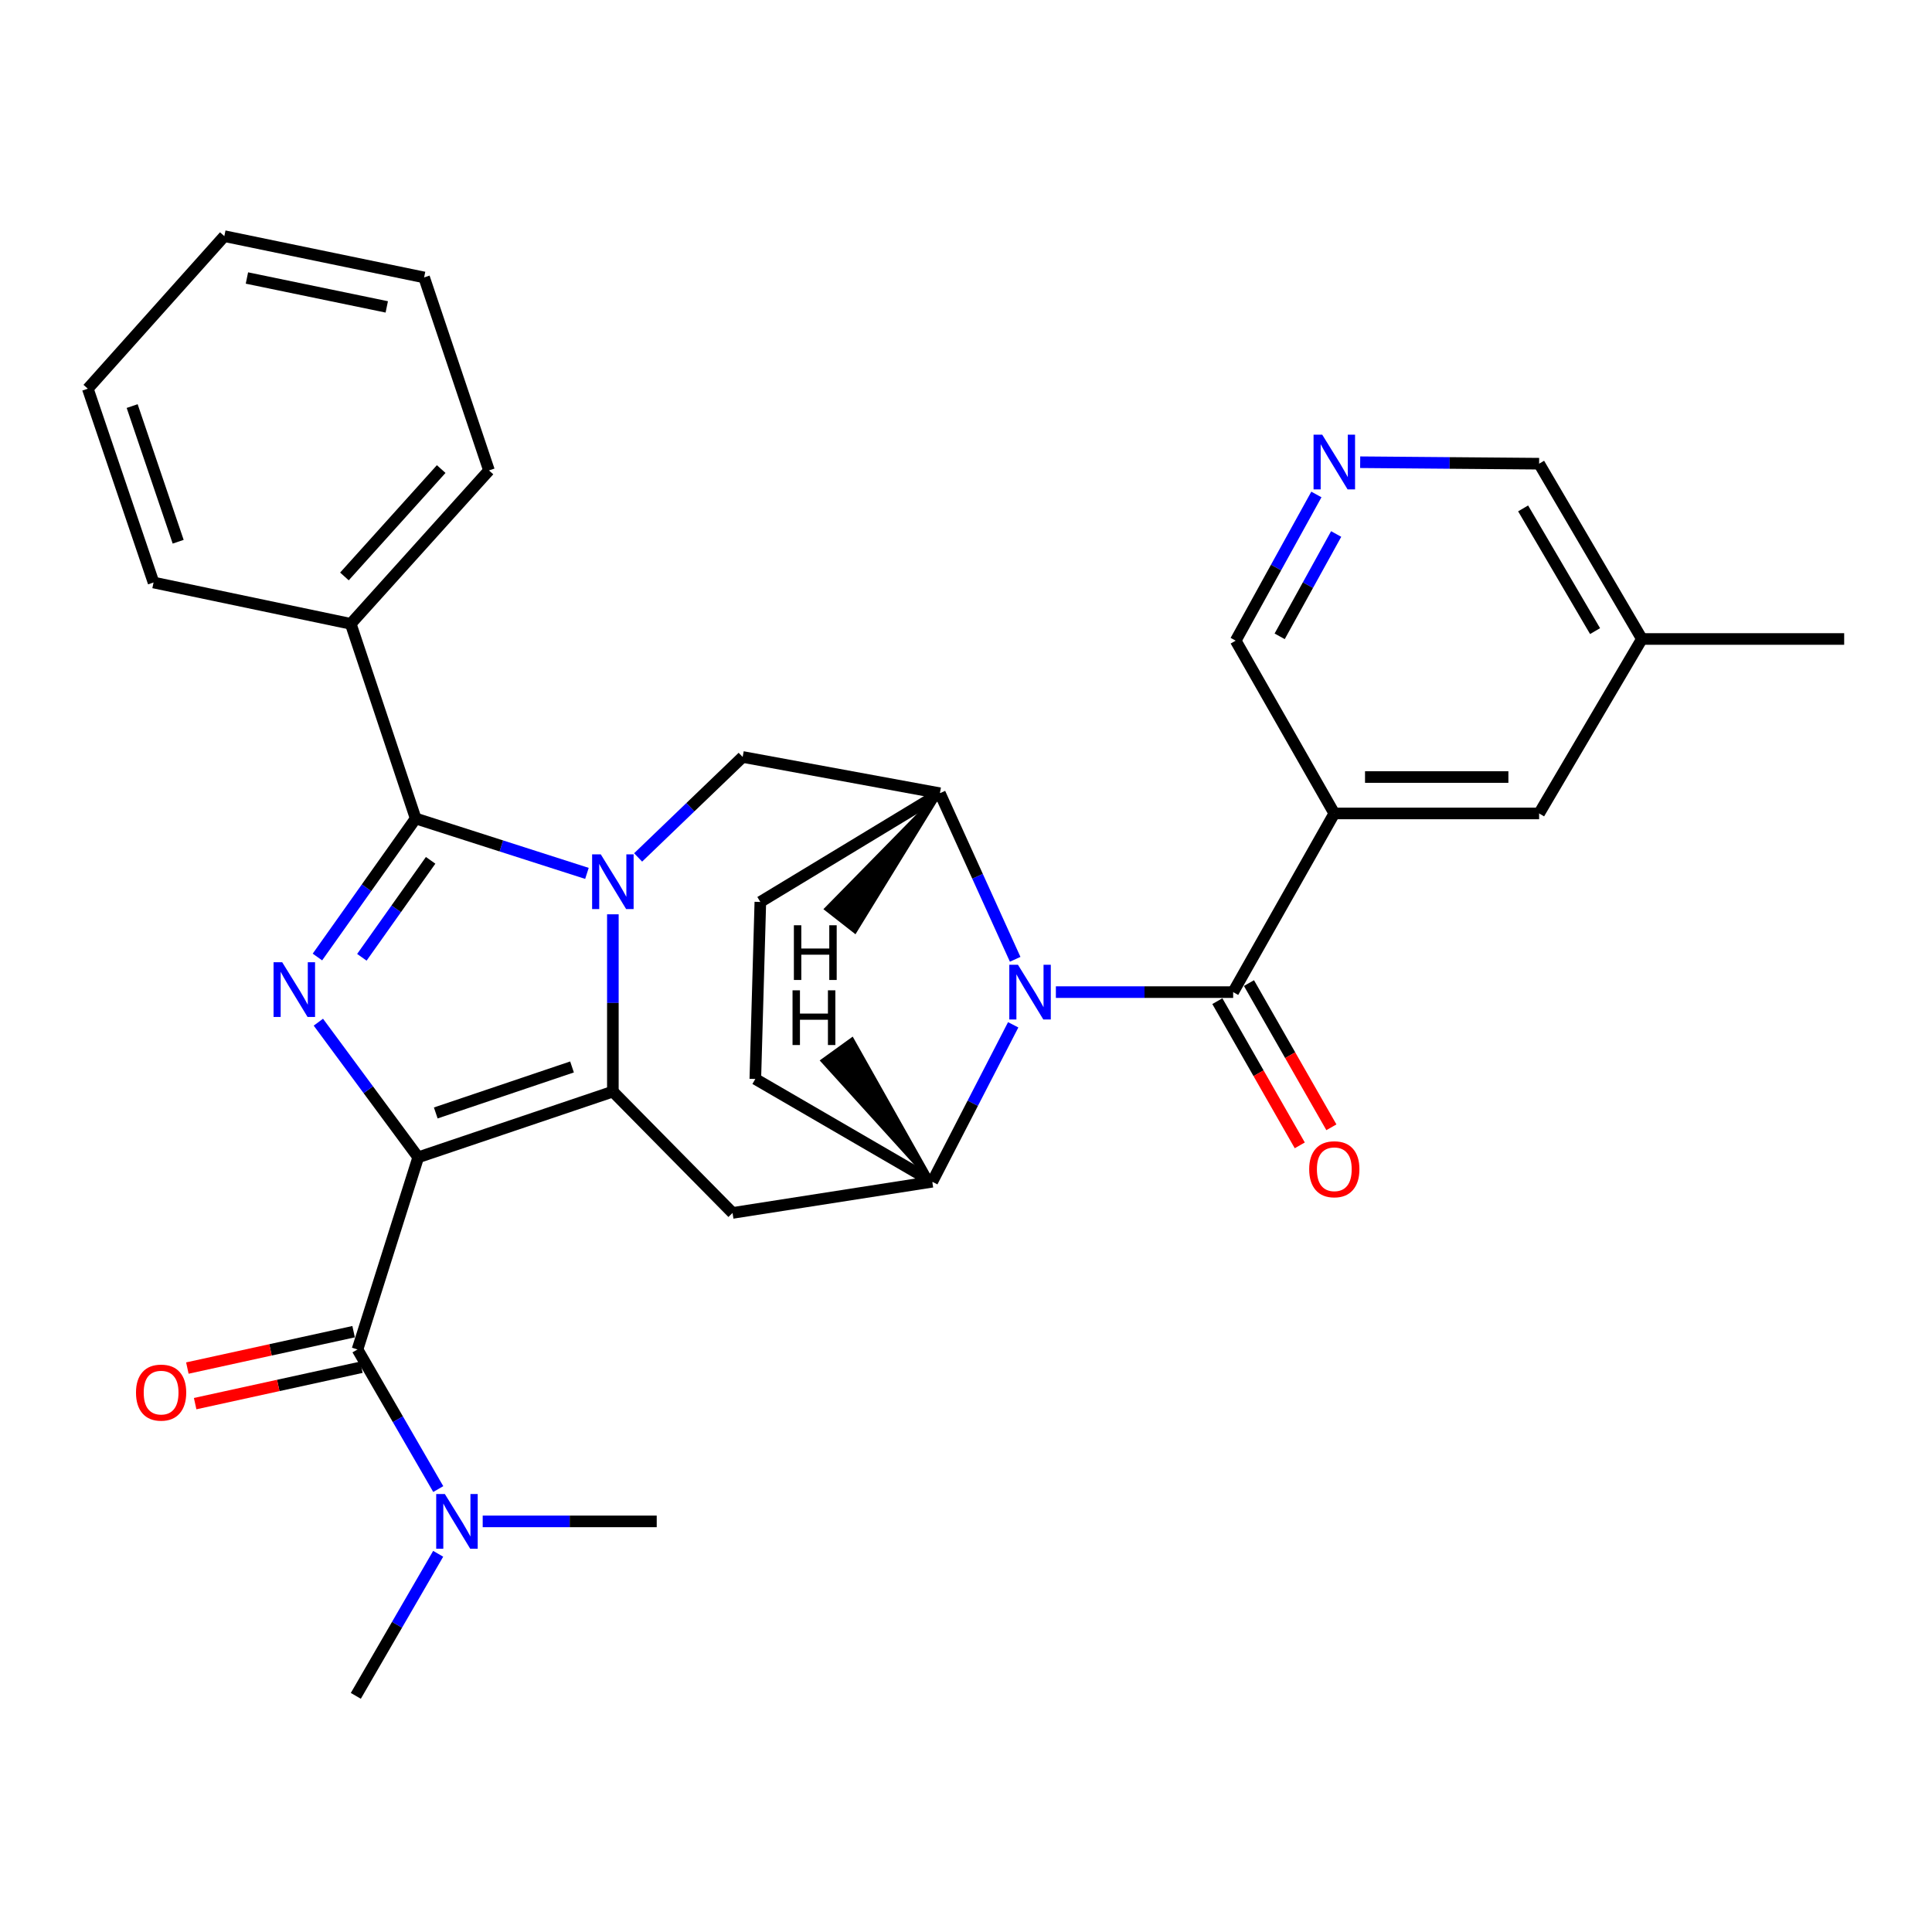 <?xml version='1.0' encoding='iso-8859-1'?>
<svg version='1.1' baseProfile='full'
              xmlns='http://www.w3.org/2000/svg'
                      xmlns:rdkit='http://www.rdkit.org/xml'
                      xmlns:xlink='http://www.w3.org/1999/xlink'
                  xml:space='preserve'
width='1000px' height='1000px' viewBox='0 0 1000 1000'>
<!-- END OF HEADER -->
<rect style='opacity:1.0;fill:#FFFFFF;stroke:none' width='1000' height='1000' x='0' y='0'> </rect>
<path class='bond-1' d='M 216.467,599.024 L 317.218,565.004' style='fill:none;fill-rule:evenodd;stroke:#000000;stroke-width:6px;stroke-linecap:butt;stroke-linejoin:miter;stroke-opacity:1' />
<path class='bond-1' d='M 225.55,576.064 L 296.076,552.25' style='fill:none;fill-rule:evenodd;stroke:#000000;stroke-width:6px;stroke-linecap:butt;stroke-linejoin:miter;stroke-opacity:1' />
<path class='bond-2' d='M 216.467,599.024 L 190.627,564.051' style='fill:none;fill-rule:evenodd;stroke:#000000;stroke-width:6px;stroke-linecap:butt;stroke-linejoin:miter;stroke-opacity:1' />
<path class='bond-2' d='M 190.627,564.051 L 164.787,529.078' style='fill:none;fill-rule:evenodd;stroke:#0000FF;stroke-width:6px;stroke-linecap:butt;stroke-linejoin:miter;stroke-opacity:1' />
<path class='bond-6' d='M 216.467,599.024 L 185.043,698.478' style='fill:none;fill-rule:evenodd;stroke:#000000;stroke-width:6px;stroke-linecap:butt;stroke-linejoin:miter;stroke-opacity:1' />
<path class='bond-0' d='M 317.218,473.243 L 317.218,519.124' style='fill:none;fill-rule:evenodd;stroke:#0000FF;stroke-width:6px;stroke-linecap:butt;stroke-linejoin:miter;stroke-opacity:1' />
<path class='bond-0' d='M 317.218,519.124 L 317.218,565.004' style='fill:none;fill-rule:evenodd;stroke:#000000;stroke-width:6px;stroke-linecap:butt;stroke-linejoin:miter;stroke-opacity:1' />
<path class='bond-11' d='M 330.288,443.807 L 357.344,417.805' style='fill:none;fill-rule:evenodd;stroke:#0000FF;stroke-width:6px;stroke-linecap:butt;stroke-linejoin:miter;stroke-opacity:1' />
<path class='bond-11' d='M 357.344,417.805 L 384.4,391.803' style='fill:none;fill-rule:evenodd;stroke:#000000;stroke-width:6px;stroke-linecap:butt;stroke-linejoin:miter;stroke-opacity:1' />
<path class='bond-31' d='M 303.799,452.065 L 259.473,437.855' style='fill:none;fill-rule:evenodd;stroke:#0000FF;stroke-width:6px;stroke-linecap:butt;stroke-linejoin:miter;stroke-opacity:1' />
<path class='bond-31' d='M 259.473,437.855 L 215.147,423.646' style='fill:none;fill-rule:evenodd;stroke:#000000;stroke-width:6px;stroke-linecap:butt;stroke-linejoin:miter;stroke-opacity:1' />
<path class='bond-7' d='M 317.218,565.004 L 379.165,627.809' style='fill:none;fill-rule:evenodd;stroke:#000000;stroke-width:6px;stroke-linecap:butt;stroke-linejoin:miter;stroke-opacity:1' />
<path class='bond-3' d='M 164.299,495.345 L 189.723,459.495' style='fill:none;fill-rule:evenodd;stroke:#0000FF;stroke-width:6px;stroke-linecap:butt;stroke-linejoin:miter;stroke-opacity:1' />
<path class='bond-3' d='M 189.723,459.495 L 215.147,423.646' style='fill:none;fill-rule:evenodd;stroke:#000000;stroke-width:6px;stroke-linecap:butt;stroke-linejoin:miter;stroke-opacity:1' />
<path class='bond-3' d='M 187.3,495.493 L 205.097,470.398' style='fill:none;fill-rule:evenodd;stroke:#0000FF;stroke-width:6px;stroke-linecap:butt;stroke-linejoin:miter;stroke-opacity:1' />
<path class='bond-3' d='M 205.097,470.398 L 222.894,445.304' style='fill:none;fill-rule:evenodd;stroke:#000000;stroke-width:6px;stroke-linecap:butt;stroke-linejoin:miter;stroke-opacity:1' />
<path class='bond-13' d='M 215.147,423.646 L 181.546,322.894' style='fill:none;fill-rule:evenodd;stroke:#000000;stroke-width:6px;stroke-linecap:butt;stroke-linejoin:miter;stroke-opacity:1' />
<path class='bond-4' d='M 524.427,530.439 L 503.486,571.056' style='fill:none;fill-rule:evenodd;stroke:#0000FF;stroke-width:6px;stroke-linecap:butt;stroke-linejoin:miter;stroke-opacity:1' />
<path class='bond-4' d='M 503.486,571.056 L 482.545,611.673' style='fill:none;fill-rule:evenodd;stroke:#000000;stroke-width:6px;stroke-linecap:butt;stroke-linejoin:miter;stroke-opacity:1' />
<path class='bond-5' d='M 546.519,513.518 L 592.4,513.518' style='fill:none;fill-rule:evenodd;stroke:#0000FF;stroke-width:6px;stroke-linecap:butt;stroke-linejoin:miter;stroke-opacity:1' />
<path class='bond-5' d='M 592.4,513.518 L 638.28,513.518' style='fill:none;fill-rule:evenodd;stroke:#000000;stroke-width:6px;stroke-linecap:butt;stroke-linejoin:miter;stroke-opacity:1' />
<path class='bond-32' d='M 525.451,496.532 L 505.966,453.555' style='fill:none;fill-rule:evenodd;stroke:#0000FF;stroke-width:6px;stroke-linecap:butt;stroke-linejoin:miter;stroke-opacity:1' />
<path class='bond-32' d='M 505.966,453.555 L 486.482,410.578' style='fill:none;fill-rule:evenodd;stroke:#000000;stroke-width:6px;stroke-linecap:butt;stroke-linejoin:miter;stroke-opacity:1' />
<path class='bond-10' d='M 638.28,513.518 L 690.635,421.038' style='fill:none;fill-rule:evenodd;stroke:#000000;stroke-width:6px;stroke-linecap:butt;stroke-linejoin:miter;stroke-opacity:1' />
<path class='bond-16' d='M 630.098,518.194 L 651.429,555.516' style='fill:none;fill-rule:evenodd;stroke:#000000;stroke-width:6px;stroke-linecap:butt;stroke-linejoin:miter;stroke-opacity:1' />
<path class='bond-16' d='M 651.429,555.516 L 672.761,592.837' style='fill:none;fill-rule:evenodd;stroke:#FF0000;stroke-width:6px;stroke-linecap:butt;stroke-linejoin:miter;stroke-opacity:1' />
<path class='bond-16' d='M 646.462,508.842 L 667.793,546.163' style='fill:none;fill-rule:evenodd;stroke:#000000;stroke-width:6px;stroke-linecap:butt;stroke-linejoin:miter;stroke-opacity:1' />
<path class='bond-16' d='M 667.793,546.163 L 689.124,583.484' style='fill:none;fill-rule:evenodd;stroke:#FF0000;stroke-width:6px;stroke-linecap:butt;stroke-linejoin:miter;stroke-opacity:1' />
<path class='bond-12' d='M 185.043,698.478 L 205.942,734.609' style='fill:none;fill-rule:evenodd;stroke:#000000;stroke-width:6px;stroke-linecap:butt;stroke-linejoin:miter;stroke-opacity:1' />
<path class='bond-12' d='M 205.942,734.609 L 226.842,770.74' style='fill:none;fill-rule:evenodd;stroke:#0000FF;stroke-width:6px;stroke-linecap:butt;stroke-linejoin:miter;stroke-opacity:1' />
<path class='bond-17' d='M 183.028,689.272 L 140.003,698.69' style='fill:none;fill-rule:evenodd;stroke:#000000;stroke-width:6px;stroke-linecap:butt;stroke-linejoin:miter;stroke-opacity:1' />
<path class='bond-17' d='M 140.003,698.69 L 96.977,708.107' style='fill:none;fill-rule:evenodd;stroke:#FF0000;stroke-width:6px;stroke-linecap:butt;stroke-linejoin:miter;stroke-opacity:1' />
<path class='bond-17' d='M 187.058,707.683 L 144.033,717.101' style='fill:none;fill-rule:evenodd;stroke:#000000;stroke-width:6px;stroke-linecap:butt;stroke-linejoin:miter;stroke-opacity:1' />
<path class='bond-17' d='M 144.033,717.101 L 101.008,726.519' style='fill:none;fill-rule:evenodd;stroke:#FF0000;stroke-width:6px;stroke-linecap:butt;stroke-linejoin:miter;stroke-opacity:1' />
<path class='bond-8' d='M 379.165,627.809 L 482.545,611.673' style='fill:none;fill-rule:evenodd;stroke:#000000;stroke-width:6px;stroke-linecap:butt;stroke-linejoin:miter;stroke-opacity:1' />
<path class='bond-18' d='M 482.545,611.673 L 390.955,558.47' style='fill:none;fill-rule:evenodd;stroke:#000000;stroke-width:6px;stroke-linecap:butt;stroke-linejoin:miter;stroke-opacity:1' />
<path class='bond-36' d='M 482.545,611.673 L 441.04,538.01 L 425.753,549.035 Z' style='fill:#000000;fill-rule:evenodd;fill-opacity:1;stroke:#000000;stroke-width:2px;stroke-linecap:butt;stroke-linejoin:miter;stroke-opacity:1;' />
<path class='bond-9' d='M 486.482,410.578 L 384.4,391.803' style='fill:none;fill-rule:evenodd;stroke:#000000;stroke-width:6px;stroke-linecap:butt;stroke-linejoin:miter;stroke-opacity:1' />
<path class='bond-33' d='M 486.482,410.578 L 393.552,466.849' style='fill:none;fill-rule:evenodd;stroke:#000000;stroke-width:6px;stroke-linecap:butt;stroke-linejoin:miter;stroke-opacity:1' />
<path class='bond-37' d='M 486.482,410.578 L 427.684,470.49 L 442.533,482.098 Z' style='fill:#000000;fill-rule:evenodd;fill-opacity:1;stroke:#000000;stroke-width:2px;stroke-linecap:butt;stroke-linejoin:miter;stroke-opacity:1;' />
<path class='bond-15' d='M 690.635,421.038 L 796.643,421.038' style='fill:none;fill-rule:evenodd;stroke:#000000;stroke-width:6px;stroke-linecap:butt;stroke-linejoin:miter;stroke-opacity:1' />
<path class='bond-15' d='M 706.536,402.191 L 780.742,402.191' style='fill:none;fill-rule:evenodd;stroke:#000000;stroke-width:6px;stroke-linecap:butt;stroke-linejoin:miter;stroke-opacity:1' />
<path class='bond-20' d='M 690.635,421.038 L 639.589,331.606' style='fill:none;fill-rule:evenodd;stroke:#000000;stroke-width:6px;stroke-linecap:butt;stroke-linejoin:miter;stroke-opacity:1' />
<path class='bond-23' d='M 249.844,787.47 L 294.882,787.47' style='fill:none;fill-rule:evenodd;stroke:#0000FF;stroke-width:6px;stroke-linecap:butt;stroke-linejoin:miter;stroke-opacity:1' />
<path class='bond-23' d='M 294.882,787.47 L 339.92,787.47' style='fill:none;fill-rule:evenodd;stroke:#000000;stroke-width:6px;stroke-linecap:butt;stroke-linejoin:miter;stroke-opacity:1' />
<path class='bond-24' d='M 226.798,804.24 L 205.486,841.006' style='fill:none;fill-rule:evenodd;stroke:#0000FF;stroke-width:6px;stroke-linecap:butt;stroke-linejoin:miter;stroke-opacity:1' />
<path class='bond-24' d='M 205.486,841.006 L 184.174,877.772' style='fill:none;fill-rule:evenodd;stroke:#000000;stroke-width:6px;stroke-linecap:butt;stroke-linejoin:miter;stroke-opacity:1' />
<path class='bond-25' d='M 181.546,322.894 L 253.094,243.492' style='fill:none;fill-rule:evenodd;stroke:#000000;stroke-width:6px;stroke-linecap:butt;stroke-linejoin:miter;stroke-opacity:1' />
<path class='bond-25' d='M 178.276,298.367 L 228.36,242.786' style='fill:none;fill-rule:evenodd;stroke:#000000;stroke-width:6px;stroke-linecap:butt;stroke-linejoin:miter;stroke-opacity:1' />
<path class='bond-26' d='M 181.546,322.894 L 79.475,301.502' style='fill:none;fill-rule:evenodd;stroke:#000000;stroke-width:6px;stroke-linecap:butt;stroke-linejoin:miter;stroke-opacity:1' />
<path class='bond-14' d='M 681.36,255.937 L 660.474,293.771' style='fill:none;fill-rule:evenodd;stroke:#0000FF;stroke-width:6px;stroke-linecap:butt;stroke-linejoin:miter;stroke-opacity:1' />
<path class='bond-14' d='M 660.474,293.771 L 639.589,331.606' style='fill:none;fill-rule:evenodd;stroke:#000000;stroke-width:6px;stroke-linecap:butt;stroke-linejoin:miter;stroke-opacity:1' />
<path class='bond-14' d='M 691.595,276.396 L 676.975,302.88' style='fill:none;fill-rule:evenodd;stroke:#0000FF;stroke-width:6px;stroke-linecap:butt;stroke-linejoin:miter;stroke-opacity:1' />
<path class='bond-14' d='M 676.975,302.88 L 662.355,329.364' style='fill:none;fill-rule:evenodd;stroke:#000000;stroke-width:6px;stroke-linecap:butt;stroke-linejoin:miter;stroke-opacity:1' />
<path class='bond-22' d='M 704.025,239.246 L 750.334,239.626' style='fill:none;fill-rule:evenodd;stroke:#0000FF;stroke-width:6px;stroke-linecap:butt;stroke-linejoin:miter;stroke-opacity:1' />
<path class='bond-22' d='M 750.334,239.626 L 796.643,240.005' style='fill:none;fill-rule:evenodd;stroke:#000000;stroke-width:6px;stroke-linecap:butt;stroke-linejoin:miter;stroke-opacity:1' />
<path class='bond-21' d='M 796.643,421.038 L 849.846,330.737' style='fill:none;fill-rule:evenodd;stroke:#000000;stroke-width:6px;stroke-linecap:butt;stroke-linejoin:miter;stroke-opacity:1' />
<path class='bond-19' d='M 390.955,558.47 L 393.552,466.849' style='fill:none;fill-rule:evenodd;stroke:#000000;stroke-width:6px;stroke-linecap:butt;stroke-linejoin:miter;stroke-opacity:1' />
<path class='bond-27' d='M 849.846,330.737 L 954.545,330.737' style='fill:none;fill-rule:evenodd;stroke:#000000;stroke-width:6px;stroke-linecap:butt;stroke-linejoin:miter;stroke-opacity:1' />
<path class='bond-35' d='M 849.846,330.737 L 796.643,240.005' style='fill:none;fill-rule:evenodd;stroke:#000000;stroke-width:6px;stroke-linecap:butt;stroke-linejoin:miter;stroke-opacity:1' />
<path class='bond-35' d='M 825.607,326.661 L 788.365,263.149' style='fill:none;fill-rule:evenodd;stroke:#000000;stroke-width:6px;stroke-linecap:butt;stroke-linejoin:miter;stroke-opacity:1' />
<path class='bond-29' d='M 253.094,243.492 L 219.514,143.599' style='fill:none;fill-rule:evenodd;stroke:#000000;stroke-width:6px;stroke-linecap:butt;stroke-linejoin:miter;stroke-opacity:1' />
<path class='bond-28' d='M 79.475,301.502 L 45.455,201.19' style='fill:none;fill-rule:evenodd;stroke:#000000;stroke-width:6px;stroke-linecap:butt;stroke-linejoin:miter;stroke-opacity:1' />
<path class='bond-28' d='M 92.221,280.401 L 68.407,210.183' style='fill:none;fill-rule:evenodd;stroke:#000000;stroke-width:6px;stroke-linecap:butt;stroke-linejoin:miter;stroke-opacity:1' />
<path class='bond-30' d='M 45.455,201.19 L 116.113,122.228' style='fill:none;fill-rule:evenodd;stroke:#000000;stroke-width:6px;stroke-linecap:butt;stroke-linejoin:miter;stroke-opacity:1' />
<path class='bond-34' d='M 219.514,143.599 L 116.113,122.228' style='fill:none;fill-rule:evenodd;stroke:#000000;stroke-width:6px;stroke-linecap:butt;stroke-linejoin:miter;stroke-opacity:1' />
<path class='bond-34' d='M 200.189,158.851 L 127.808,143.891' style='fill:none;fill-rule:evenodd;stroke:#000000;stroke-width:6px;stroke-linecap:butt;stroke-linejoin:miter;stroke-opacity:1' />
<path  class='atom-1' d='M 310.958 442.207
L 320.238 457.207
Q 321.158 458.687, 322.638 461.367
Q 324.118 464.047, 324.198 464.207
L 324.198 442.207
L 327.958 442.207
L 327.958 470.527
L 324.078 470.527
L 314.118 454.127
Q 312.958 452.207, 311.718 450.007
Q 310.518 447.807, 310.158 447.127
L 310.158 470.527
L 306.478 470.527
L 306.478 442.207
L 310.958 442.207
' fill='#0000FF'/>
<path  class='atom-3' d='M 146.072 498.06
L 155.352 513.06
Q 156.272 514.54, 157.752 517.22
Q 159.232 519.9, 159.312 520.06
L 159.312 498.06
L 163.072 498.06
L 163.072 526.38
L 159.192 526.38
L 149.232 509.98
Q 148.072 508.06, 146.832 505.86
Q 145.632 503.66, 145.272 502.98
L 145.272 526.38
L 141.592 526.38
L 141.592 498.06
L 146.072 498.06
' fill='#0000FF'/>
<path  class='atom-5' d='M 526.891 499.358
L 536.171 514.358
Q 537.091 515.838, 538.571 518.518
Q 540.051 521.198, 540.131 521.358
L 540.131 499.358
L 543.891 499.358
L 543.891 527.678
L 540.011 527.678
L 530.051 511.278
Q 528.891 509.358, 527.651 507.158
Q 526.451 504.958, 526.091 504.278
L 526.091 527.678
L 522.411 527.678
L 522.411 499.358
L 526.891 499.358
' fill='#0000FF'/>
<path  class='atom-13' d='M 230.259 773.31
L 239.539 788.31
Q 240.459 789.79, 241.939 792.47
Q 243.419 795.15, 243.499 795.31
L 243.499 773.31
L 247.259 773.31
L 247.259 801.63
L 243.379 801.63
L 233.419 785.23
Q 232.259 783.31, 231.019 781.11
Q 229.819 778.91, 229.459 778.23
L 229.459 801.63
L 225.779 801.63
L 225.779 773.31
L 230.259 773.31
' fill='#0000FF'/>
<path  class='atom-15' d='M 684.375 224.976
L 693.655 239.976
Q 694.575 241.456, 696.055 244.136
Q 697.535 246.816, 697.615 246.976
L 697.615 224.976
L 701.375 224.976
L 701.375 253.296
L 697.495 253.296
L 687.535 236.896
Q 686.375 234.976, 685.135 232.776
Q 683.935 230.576, 683.575 229.896
L 683.575 253.296
L 679.895 253.296
L 679.895 224.976
L 684.375 224.976
' fill='#0000FF'/>
<path  class='atom-17' d='M 677.635 605.198
Q 677.635 598.398, 680.995 594.598
Q 684.355 590.798, 690.635 590.798
Q 696.915 590.798, 700.275 594.598
Q 703.635 598.398, 703.635 605.198
Q 703.635 612.078, 700.235 615.998
Q 696.835 619.878, 690.635 619.878
Q 684.395 619.878, 680.995 615.998
Q 677.635 612.118, 677.635 605.198
M 690.635 616.678
Q 694.955 616.678, 697.275 613.798
Q 699.635 610.878, 699.635 605.198
Q 699.635 599.638, 697.275 596.838
Q 694.955 593.998, 690.635 593.998
Q 686.315 593.998, 683.955 596.798
Q 681.635 599.598, 681.635 605.198
Q 681.635 610.918, 683.955 613.798
Q 686.315 616.678, 690.635 616.678
' fill='#FF0000'/>
<path  class='atom-18' d='M 70.391 720.808
Q 70.391 714.008, 73.751 710.208
Q 77.111 706.408, 83.391 706.408
Q 89.671 706.408, 93.031 710.208
Q 96.391 714.008, 96.391 720.808
Q 96.391 727.688, 92.991 731.608
Q 89.591 735.488, 83.391 735.488
Q 77.151 735.488, 73.751 731.608
Q 70.391 727.728, 70.391 720.808
M 83.391 732.288
Q 87.711 732.288, 90.031 729.408
Q 92.391 726.488, 92.391 720.808
Q 92.391 715.248, 90.031 712.448
Q 87.711 709.608, 83.391 709.608
Q 79.071 709.608, 76.711 712.408
Q 74.391 715.208, 74.391 720.808
Q 74.391 726.528, 76.711 729.408
Q 79.071 732.288, 83.391 732.288
' fill='#FF0000'/>
<path  class='atom-32' d='M 410.216 512.585
L 414.056 512.585
L 414.056 524.625
L 428.536 524.625
L 428.536 512.585
L 432.376 512.585
L 432.376 540.905
L 428.536 540.905
L 428.536 527.825
L 414.056 527.825
L 414.056 540.905
L 410.216 540.905
L 410.216 512.585
' fill='#000000'/>
<path  class='atom-33' d='M 410.912 478.911
L 414.752 478.911
L 414.752 490.951
L 429.232 490.951
L 429.232 478.911
L 433.072 478.911
L 433.072 507.231
L 429.232 507.231
L 429.232 494.151
L 414.752 494.151
L 414.752 507.231
L 410.912 507.231
L 410.912 478.911
' fill='#000000'/>
</svg>
